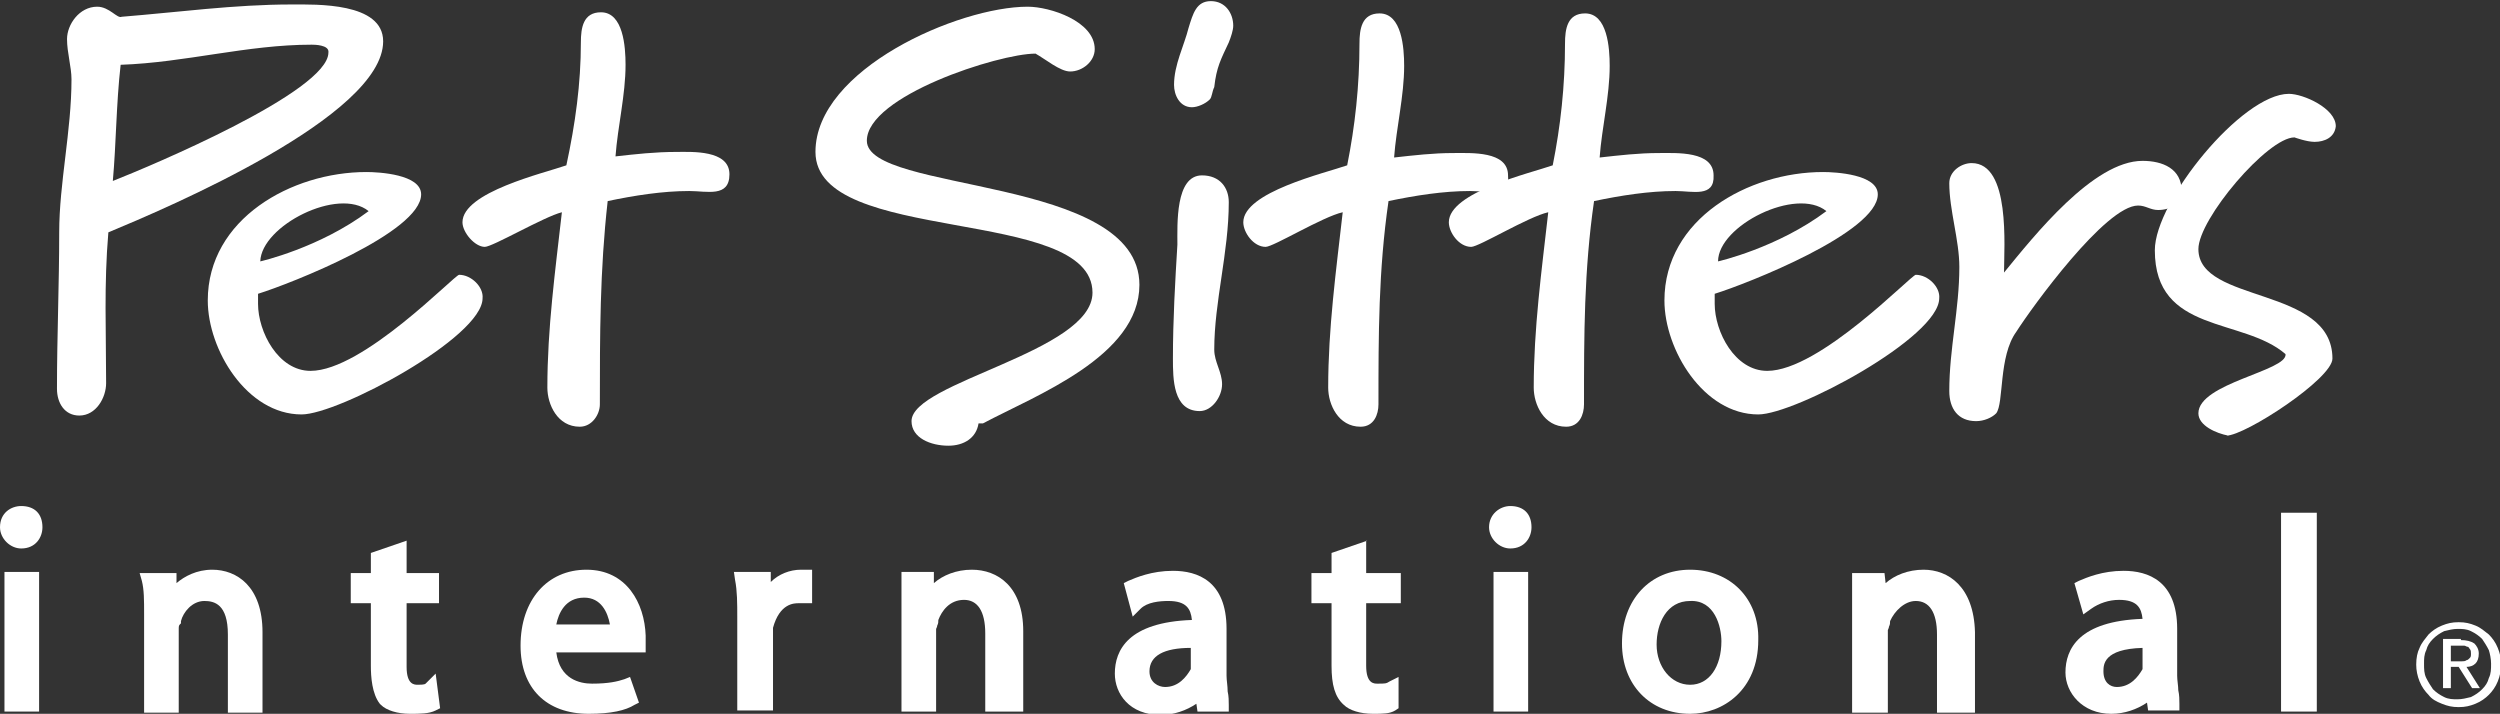 <?xml version="1.0" encoding="utf-8"?>
<!-- Generator: Adobe Illustrator 18.1.1, SVG Export Plug-In . SVG Version: 6.00 Build 0)  -->
<!DOCTYPE svg PUBLIC "-//W3C//DTD SVG 1.1//EN" "http://www.w3.org/Graphics/SVG/1.1/DTD/svg11.dtd">
<svg version="1.1" id="Layer_1" xmlns="http://www.w3.org/2000/svg" xmlns:xlink="http://www.w3.org/1999/xlink" x="0px" y="0px"
	 viewBox="0 0 223.8 63.9" enable-background="new 0 0 223.8 63.9" xml:space="preserve">
	 <rect x="0" y="0" width="223.8" height="63.9" style="fill:#333333;stroke:none;opacity:1;fill-opacity:1"/>
	 <style>path,rect{fill:#ffffff;}</style>
<g>
	<g>
		<rect x="0.4" y="51.2" width="3.1" height="12.5"/>
		<path d="M1.9,45.3C1,45.3,0,45.9,0,47.2c0,1,0.9,1.9,1.9,1.9c1.3,0,1.9-1,1.9-1.9C3.8,46,3.1,45.3,1.9,45.3z"/>
		<path d="M19,51c-1.4,0-2.5,0.6-3.2,1.2v-0.9h-3.3l0.2,0.7c0.2,0.8,0.2,1.7,0.2,3v8.8H16v-7.4c0-0.3,0-0.4,0.1-0.5l0.1-0.1l0-0.2
			c0.2-0.8,1-1.8,2.1-1.8c0.9,0,2.1,0.3,2.1,3v7h3.1v-7.2C23.5,52.5,21.2,51,19,51z"/>
		<path d="M38.1,61.2c-0.1,0.1-0.5,0.1-0.7,0.1c-0.3,0-1,0-1-1.6V54h2.9v-2.7h-2.9v-2.9l-3.2,1.1v1.8h-1.8V54h1.8v5.6
			c0,1,0.1,2.5,0.8,3.4l0.1,0.1c0.5,0.5,1.5,0.8,2.6,0.8c0.9,0,1.7,0,2.3-0.3l0.4-0.2l-0.4-3.1L38.1,61.2z"/>
		<path d="M52.5,51c-3.5,0-5.9,2.7-5.9,6.8c0,3.8,2.3,6.1,6.1,6.1c2,0,3.3-0.3,4.1-0.8l0.4-0.2l-0.8-2.3l-0.5,0.2
			c-0.6,0.2-1.4,0.4-2.9,0.4c-1.1,0-2.9-0.4-3.2-2.8h8v-1.5C57.7,54,56.1,51,52.5,51z M49.8,55.9c0.2-1,0.8-2.4,2.5-2.4
			c1.5,0,2.1,1.3,2.3,2.4H49.8z"/>
		<path d="M69,52.1v-0.9h-3.3l0.1,0.7c0.2,1,0.2,2.1,0.2,3.4v8.3h3.2v-7.4c0.6-2.2,1.9-2.2,2.3-2.2h1.2V51h-1
			C70.7,51,69.7,51.4,69,52.1z"/>
		<path d="M87,51c-1.4,0-2.6,0.5-3.4,1.2v-1h-2.9v12.5h3.1l0-7.4c0,0,0.1-0.2,0.1-0.3c0.1-0.2,0.1-0.3,0.1-0.5
			c0.3-0.8,1-1.8,2.3-1.8c1.2,0,1.9,1,1.9,3v7h3.4v-7.2C91.6,52.5,89.3,51,87,51z"/>
		<path d="M109.8,60.5v-4.2c0-4.3-2.6-5.2-4.8-5.2c-1.9,0-3.3,0.6-4,0.9l-0.4,0.2l0.8,3l0.7-0.7c0.6-0.6,1.7-0.7,2.5-0.7
			c1.6,0,2,0.7,2.1,1.7c-5.7,0.2-6.9,2.7-6.9,4.8c0,1.8,1.3,3.7,4.1,3.7c1.2,0,2.3-0.4,3.2-1l0.1,0.7h2.8v-0.6c0-0.3,0-0.8-0.1-1.2
			C109.9,61.4,109.8,60.9,109.8,60.5z M106.6,58v1.9c-0.4,0.7-1.1,1.6-2.3,1.6c-0.6,0-1.4-0.4-1.4-1.4C102.9,58.7,104.2,58,106.6,58
			z"/>
		<path d="M122.4,48.4l-3.2,1.1v1.8h-1.8V54h1.8v5.6c0,1.7,0.3,2.8,1.1,3.5c0.5,0.5,1.5,0.8,2.6,0.8c0.9,0,1.5,0,2-0.3l0.3-0.2v-2.8
			l-0.8,0.4c-0.3,0.2-0.4,0.2-1.1,0.2c-0.3,0-1,0-1-1.6V54h3.1v-2.7h-3.1V48.4z"/>
		<path d="M135.2,45.3c-0.9,0-1.9,0.7-1.9,1.9c0,1,0.9,1.9,1.9,1.9c1.3,0,1.9-1,1.9-1.9C137.1,46,136.4,45.3,135.2,45.3z"/>
		<rect x="133.7" y="51.2" width="3.1" height="12.5"/>
		<path d="M151.3,51c-3.6,0-6.1,2.7-6.1,6.6c0,3.7,2.5,6.3,6.1,6.3c2.9,0,6.1-2.1,6.1-6.6C157.5,53.6,154.9,51,151.3,51z
			 M154.1,57.4c0,2.3-1.1,3.9-2.8,3.9c-1.7,0-3-1.6-3-3.6c0-1.9,0.9-3.9,3-3.9C153.5,53.7,154.1,56.1,154.1,57.4z"/>
		<path d="M172.2,51c-1.4,0-2.6,0.5-3.4,1.2l-0.1-0.9h-2.9v12.5h3.2v-7.4c0,0,0.1-0.2,0.1-0.3c0.1-0.2,0.1-0.3,0.1-0.5
			c0.4-0.9,1.3-1.8,2.3-1.8c1.2,0,1.9,1,1.9,3v7h3.4v-7.2C176.7,52.5,174.4,51,172.2,51z"/>
		<path d="M194.9,60.5v-4.2c0-4.3-2.6-5.2-4.8-5.2c-1.9,0-3.3,0.6-4,0.9l-0.4,0.2l0.8,2.8l0.7-0.5c0.7-0.5,1.6-0.8,2.5-0.8
			c1.6,0,2,0.7,2.1,1.7c-5.7,0.2-6.9,2.7-6.9,4.8c0,1.8,1.5,3.7,4.1,3.7c1.2,0,2.3-0.4,3.2-1l0.1,0.7h2.8v-0.6c0-0.3,0-0.8-0.1-1.2
			C195,61.4,194.9,60.9,194.9,60.5z M191.8,58v1.9c-0.4,0.7-1.1,1.6-2.3,1.6c-0.6,0-1.2-0.4-1.2-1.4C188.3,59.5,188.3,58.1,191.8,58
			z"/>
		<rect x="204.2" y="45.9" width="3.2" height="17.8"/>
	</g>
	<path d="M9.7,20.8c-0.4,4.7-0.2,8.9-0.2,13.5c0,1.3-0.9,2.9-2.4,2.9c-1.3,0-2-1.1-2-2.4c0-4.7,0.2-9.3,0.2-14
		c0-4.4,1.1-9.1,1.1-13.7C6.4,6,6,4.7,6,3.5c0-1.3,1.1-2.9,2.7-2.9c1.1,0,1.8,1.1,2.2,0.9C15.9,1.1,21,0.4,26.1,0.4
		c2.2,0,8.2-0.2,8.2,3.3C34.3,10.4,15,18.6,9.7,20.8L9.7,20.8z M27.9,4c-5.8,0-11.3,1.6-17.1,1.8c-0.4,3.5-0.4,7.1-0.7,10.4
		c3.3-1.3,19.3-8,19.3-11.5C29.5,4,28.1,4,27.9,4"/>
	<path d="M61.7,17.1c-2.4,0-4.9,0.4-7.3,0.9c-0.7,6.2-0.7,12-0.7,18.2c0,0.9-0.7,2-1.8,2c-2,0-2.9-2-2.9-3.5
		c0-5.3,0.7-10.4,1.3-15.7c-1.6,0.4-6.2,3.1-6.9,3.1c-0.9,0-2-1.3-2-2.2c0-2.7,7.3-4.4,9.3-5.1C51.5,11.1,52,7.5,52,3.8
		c0-1.3,0.2-2.7,1.8-2.7c2,0,2.2,3.1,2.2,4.7c0,2.7-0.7,5.5-0.9,8.2c1.8-0.2,3.5-0.4,5.5-0.4c1.3,0,4.7-0.2,4.7,2
		C65.3,17.7,63.3,17.1,61.7,17.1"/>
	<path d="M88,37.9h-0.4c-0.2,1.3-1.3,2-2.7,2c-1.6,0-3.3-0.7-3.3-2.2c0-3.5,16.2-6.2,16.2-11.5c0-7.8-24.8-4.2-24.8-12.6
		C73,6.2,85.8,0.6,92,0.6c2,0,6,1.3,6,3.8c0,1.1-1.1,2-2.2,2c-0.9,0-2.2-1.1-3.1-1.6c-3.3,0-15.1,3.8-15.1,7.8
		c0,4.7,24.4,3.1,24.4,12.9C102,31.9,92.7,35.4,88,37.9"/>
	<path d="M110,3.8c-0.7,1.5-1.1,2.2-1.3,4c-0.2,0.4-0.2,0.9-0.4,1.1c-0.4,0.4-1.1,0.7-1.6,0.7c-1.1,0-1.6-1.1-1.6-2
		c0-1.8,0.9-3.5,1.3-5.1c0.4-1.3,0.7-2.4,2-2.4c1.3,0,2,1.1,2,2.2C110.4,2.7,110.2,3.3,110,3.8L110,3.8z M108.7,31.3
		c0,1.1,0.7,2,0.7,3.1c0,1.1-0.9,2.4-2,2.4c-2.4,0-2.4-2.9-2.4-4.7c0-3.5,0.2-6.9,0.4-10.2c0-1.8-0.2-6.2,2.2-6.2
		c1.6,0,2.4,1.1,2.4,2.4C110,22.6,108.7,27,108.7,31.3"/>
	<path d="M131.6,17.1c-2.4,0-4.9,0.4-7.3,0.9c-0.9,6.2-0.9,12-0.9,18.2c0,0.9-0.4,2-1.6,2c-2,0-2.9-2-2.9-3.5
		c0-5.3,0.7-10.4,1.3-15.7c-1.8,0.4-6.2,3.1-6.9,3.1c-1.1,0-2-1.3-2-2.2c0-2.7,7.3-4.4,9.3-5.1c0.7-3.5,1.1-7.1,1.1-10.9
		c0-1.3,0.2-2.7,1.8-2.7c2,0,2.2,3.1,2.2,4.7c0,2.7-0.7,5.5-0.9,8.2c1.8-0.2,3.5-0.4,5.3-0.4c1.6,0,4.9-0.2,4.9,2
		C135.2,17.7,133.2,17.1,131.6,17.1"/>
	<path d="M150,17.1c-2.4,0-4.9,0.4-7.3,0.9c-0.9,6.2-0.9,12-0.9,18.2c0,0.9-0.4,2-1.6,2c-2,0-2.9-2-2.9-3.5c0-5.3,0.7-10.4,1.3-15.7
		c-1.8,0.4-6.2,3.1-6.9,3.1c-1.1,0-2-1.3-2-2.2c0-2.7,7.3-4.4,9.3-5.1c0.7-3.5,1.1-7.1,1.1-10.9c0-1.3,0.2-2.7,1.8-2.7
		c2,0,2.2,3.1,2.2,4.7c0,2.7-0.7,5.5-0.9,8.2c1.8-0.2,3.5-0.4,5.3-0.4c1.6,0,4.9-0.2,4.9,2C153.5,17.7,151.5,17.1,150,17.1"/>
	<path d="M193.2,18.8c-0.7,0-1.1-0.4-1.8-0.4c-2.9,0-9.5,9.1-10.9,11.3c-1.6,2.2-1.1,6.4-1.8,7.3c-0.4,0.4-1.1,0.7-1.8,0.7
		c-1.6,0-2.4-1.1-2.4-2.7c0-3.8,0.9-7.3,0.9-11.1c0-2.4-0.9-5.1-0.9-7.5c0-1.1,1.1-1.8,2-1.8c3.5,0,2.9,7.5,2.9,9.8
		c2.7-3.3,8-10,12.4-10c1.8,0,3.5,0.7,3.5,2.7C195.4,18.2,194.3,18.8,193.2,18.8"/>
	<path d="M207.2,12.7c-0.7,0-1.8-0.4-1.8-0.4c-2.4,0-8.6,7.3-8.6,10c0,4.9,12,3.3,12,9.8c0,1.8-7.8,6.9-9.5,6.9h0.2
		c-1.1-0.2-2.7-0.9-2.7-2c0-2.7,8-3.8,7.8-5.3c-3.8-3.3-11.7-1.8-11.7-9.3c0-4.4,7.8-14,12-14c1.3,0,4.2,1.3,4.2,2.9
		C209,12.3,208.1,12.7,207.2,12.7"/>
</g>
<path d="M171.5,24.6c-0.4,0-8.6,8.6-13.3,8.6c-2.9,0-4.7-3.5-4.7-6v-0.9c2.9-0.9,14.6-5.5,14.6-8.9c0-1.8-3.8-2-4.9-2
	c-6.7,0-14.2,4.2-14.2,11.5c0,4.4,3.5,10.2,8.4,10.2c3.3,0,16.2-6.9,16.2-10.4C173.7,25.7,172.6,24.6,171.5,24.6z M163.5,18.9
	c-4.4,3.3-9.7,4.5-9.7,4.5C153.8,20.2,160.8,16.7,163.5,18.9z"/>
<path d="M41.1,24.6c-0.4,0-8.6,8.6-13.3,8.6c-2.9,0-4.7-3.5-4.7-6v-0.9c2.9-0.9,14.6-5.5,14.6-8.9c0-1.8-3.8-2-4.9-2
	c-6.7,0-14.2,4.2-14.2,11.5c0,4.4,3.5,10.2,8.4,10.2c3.3,0,16.2-6.9,16.2-10.4C43.3,25.7,42.2,24.6,41.1,24.6z M33,18.9
	c-4.4,3.3-9.7,4.5-9.7,4.5C23.4,20.2,30.3,16.7,33,18.9z"/>
<g>
	<path d="M216.6,58c0.2-0.5,0.5-0.8,0.8-1.2c0.3-0.3,0.7-0.6,1.2-0.8c0.5-0.2,0.9-0.3,1.5-0.3s1,0.1,1.5,0.3s0.8,0.5,1.2,0.8
		c0.3,0.3,0.6,0.7,0.8,1.2c0.2,0.5,0.3,0.9,0.3,1.5c0,0.5-0.1,1-0.3,1.5c-0.2,0.5-0.5,0.9-0.8,1.2c-0.3,0.3-0.7,0.6-1.2,0.8
		s-0.9,0.3-1.5,0.3s-1-0.1-1.5-0.3c-0.5-0.2-0.9-0.4-1.2-0.8c-0.3-0.3-0.6-0.7-0.8-1.2c-0.2-0.5-0.3-1-0.3-1.5
		C216.3,58.9,216.4,58.4,216.6,58z M217.2,60.7c0.2,0.4,0.4,0.7,0.6,1c0.3,0.3,0.6,0.5,1,0.7c0.4,0.2,0.8,0.2,1.2,0.2
		c0.4,0,0.8-0.1,1.2-0.2c0.4-0.2,0.7-0.4,1-0.7c0.3-0.3,0.5-0.6,0.6-1c0.2-0.4,0.2-0.8,0.2-1.3c0-0.4-0.1-0.9-0.2-1.2
		c-0.2-0.4-0.4-0.7-0.6-1c-0.3-0.3-0.6-0.5-1-0.7c-0.4-0.2-0.8-0.2-1.2-0.2c-0.4,0-0.8,0.1-1.2,0.2c-0.4,0.2-0.7,0.4-1,0.7
		c-0.3,0.3-0.5,0.6-0.6,1c-0.2,0.4-0.2,0.8-0.2,1.2C217,59.9,217,60.3,217.2,60.7z M220.3,57.3c0.5,0,0.9,0.1,1.2,0.3
		c0.2,0.2,0.4,0.5,0.4,0.9c0,0.4-0.1,0.7-0.3,0.9c-0.2,0.2-0.5,0.3-0.8,0.3l1.2,1.9h-0.7l-1.2-1.9h-0.7v1.9h-0.7v-4.4H220.3z
		 M220,59.2c0.2,0,0.3,0,0.4,0c0.1,0,0.3,0,0.4-0.1c0.1,0,0.2-0.1,0.3-0.2s0.1-0.2,0.1-0.4c0-0.1,0-0.3-0.1-0.4
		c-0.1-0.1-0.1-0.2-0.2-0.2c-0.1,0-0.2-0.1-0.3-0.1c-0.1,0-0.2,0-0.3,0h-0.9v1.4H220z"/>
</g>
</svg>

